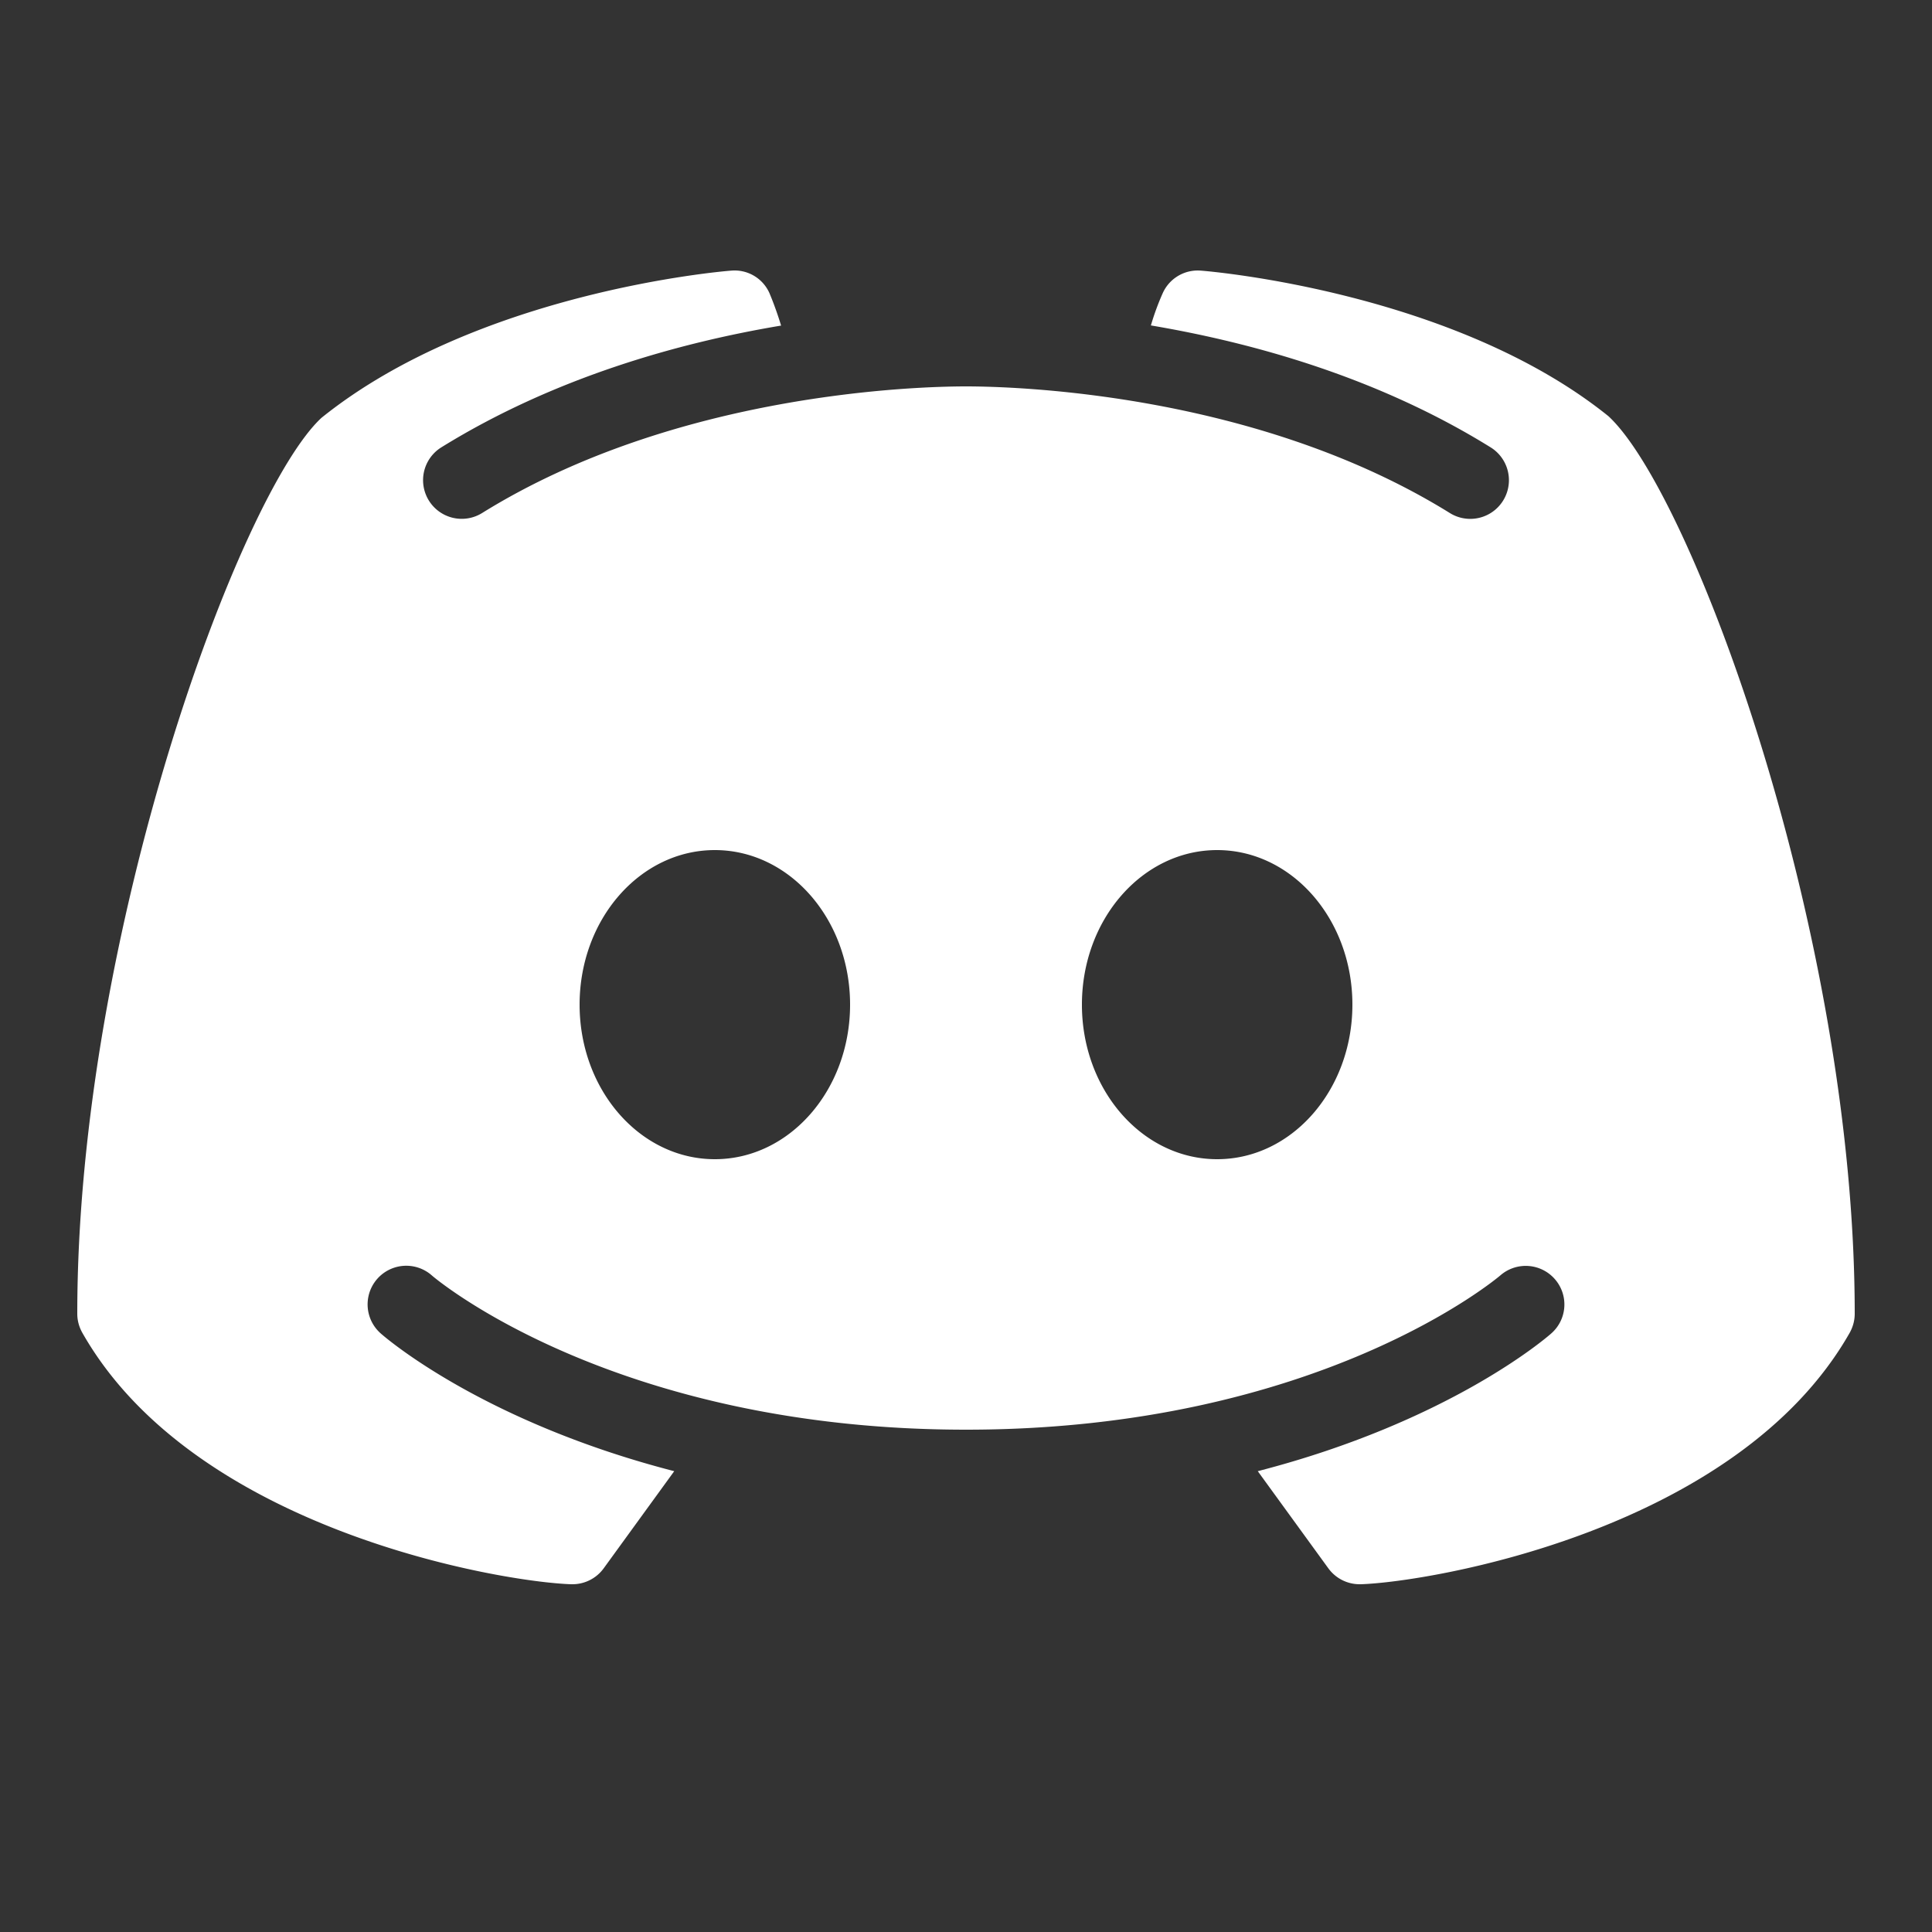 <?xml version="1.0" encoding="UTF-8"?>
<svg xmlns="http://www.w3.org/2000/svg" viewBox="0 0 50 50" version="1.1">
    <rect x="0" y="0" width="50" height="50" fill="#333333" stroke="none"/>
    <path fill="white" d="M41.625 10.77c-3.98-3.204-10.277-3.747-10.547-3.766a.992.992 0 0 0-.988.586 6.63 6.63 0 0 0-.305.832c2.633.445 5.867 1.34 8.793 3.156a1 1 0 1 1-1.055 1.7C32.493 10.155 26.211 10 25 10c-1.21 0-7.496.156-12.523 3.277a1 1 0 0 1-1.055-1.7c2.926-1.811 6.16-2.71 8.793-3.151-.152-.496-.29-.809-.3-.836a.987.987 0 0 0-.993-.586c-.27.02-6.567.562-10.602 3.809C6.215 12.761 2 24.152 2 34c0 .176.047.344.133.496 2.906 5.11 10.84 6.445 12.648 6.504h.031a1 1 0 0 0 .81-.41l1.827-2.516c-4.933-1.273-7.453-3.437-7.597-3.566a1 1 0 1 1 1.324-1.5C11.234 33.063 15.875 37 25 37c9.14 0 13.781-3.953 13.828-3.992a1 1 0 0 1 1.41.094.996.996 0 0 1-.09 1.406c-.144.129-2.664 2.293-7.597 3.566l1.828 2.516a1 1 0 0 0 .809.41h.03c1.81-.059 9.743-1.395 12.65-6.504.085-.152.132-.32.132-.496 0-9.848-4.215-21.238-6.375-23.23zM18.5 30c-1.934 0-3.5-1.79-3.5-4s1.566-4 3.5-4 3.5 1.79 3.5 4-1.566 4-3.5 4zm13 0c-1.934 0-3.5-1.79-3.5-4s1.566-4 3.5-4 3.5 1.79 3.5 4-1.566 4-3.5 4z" />
</svg>